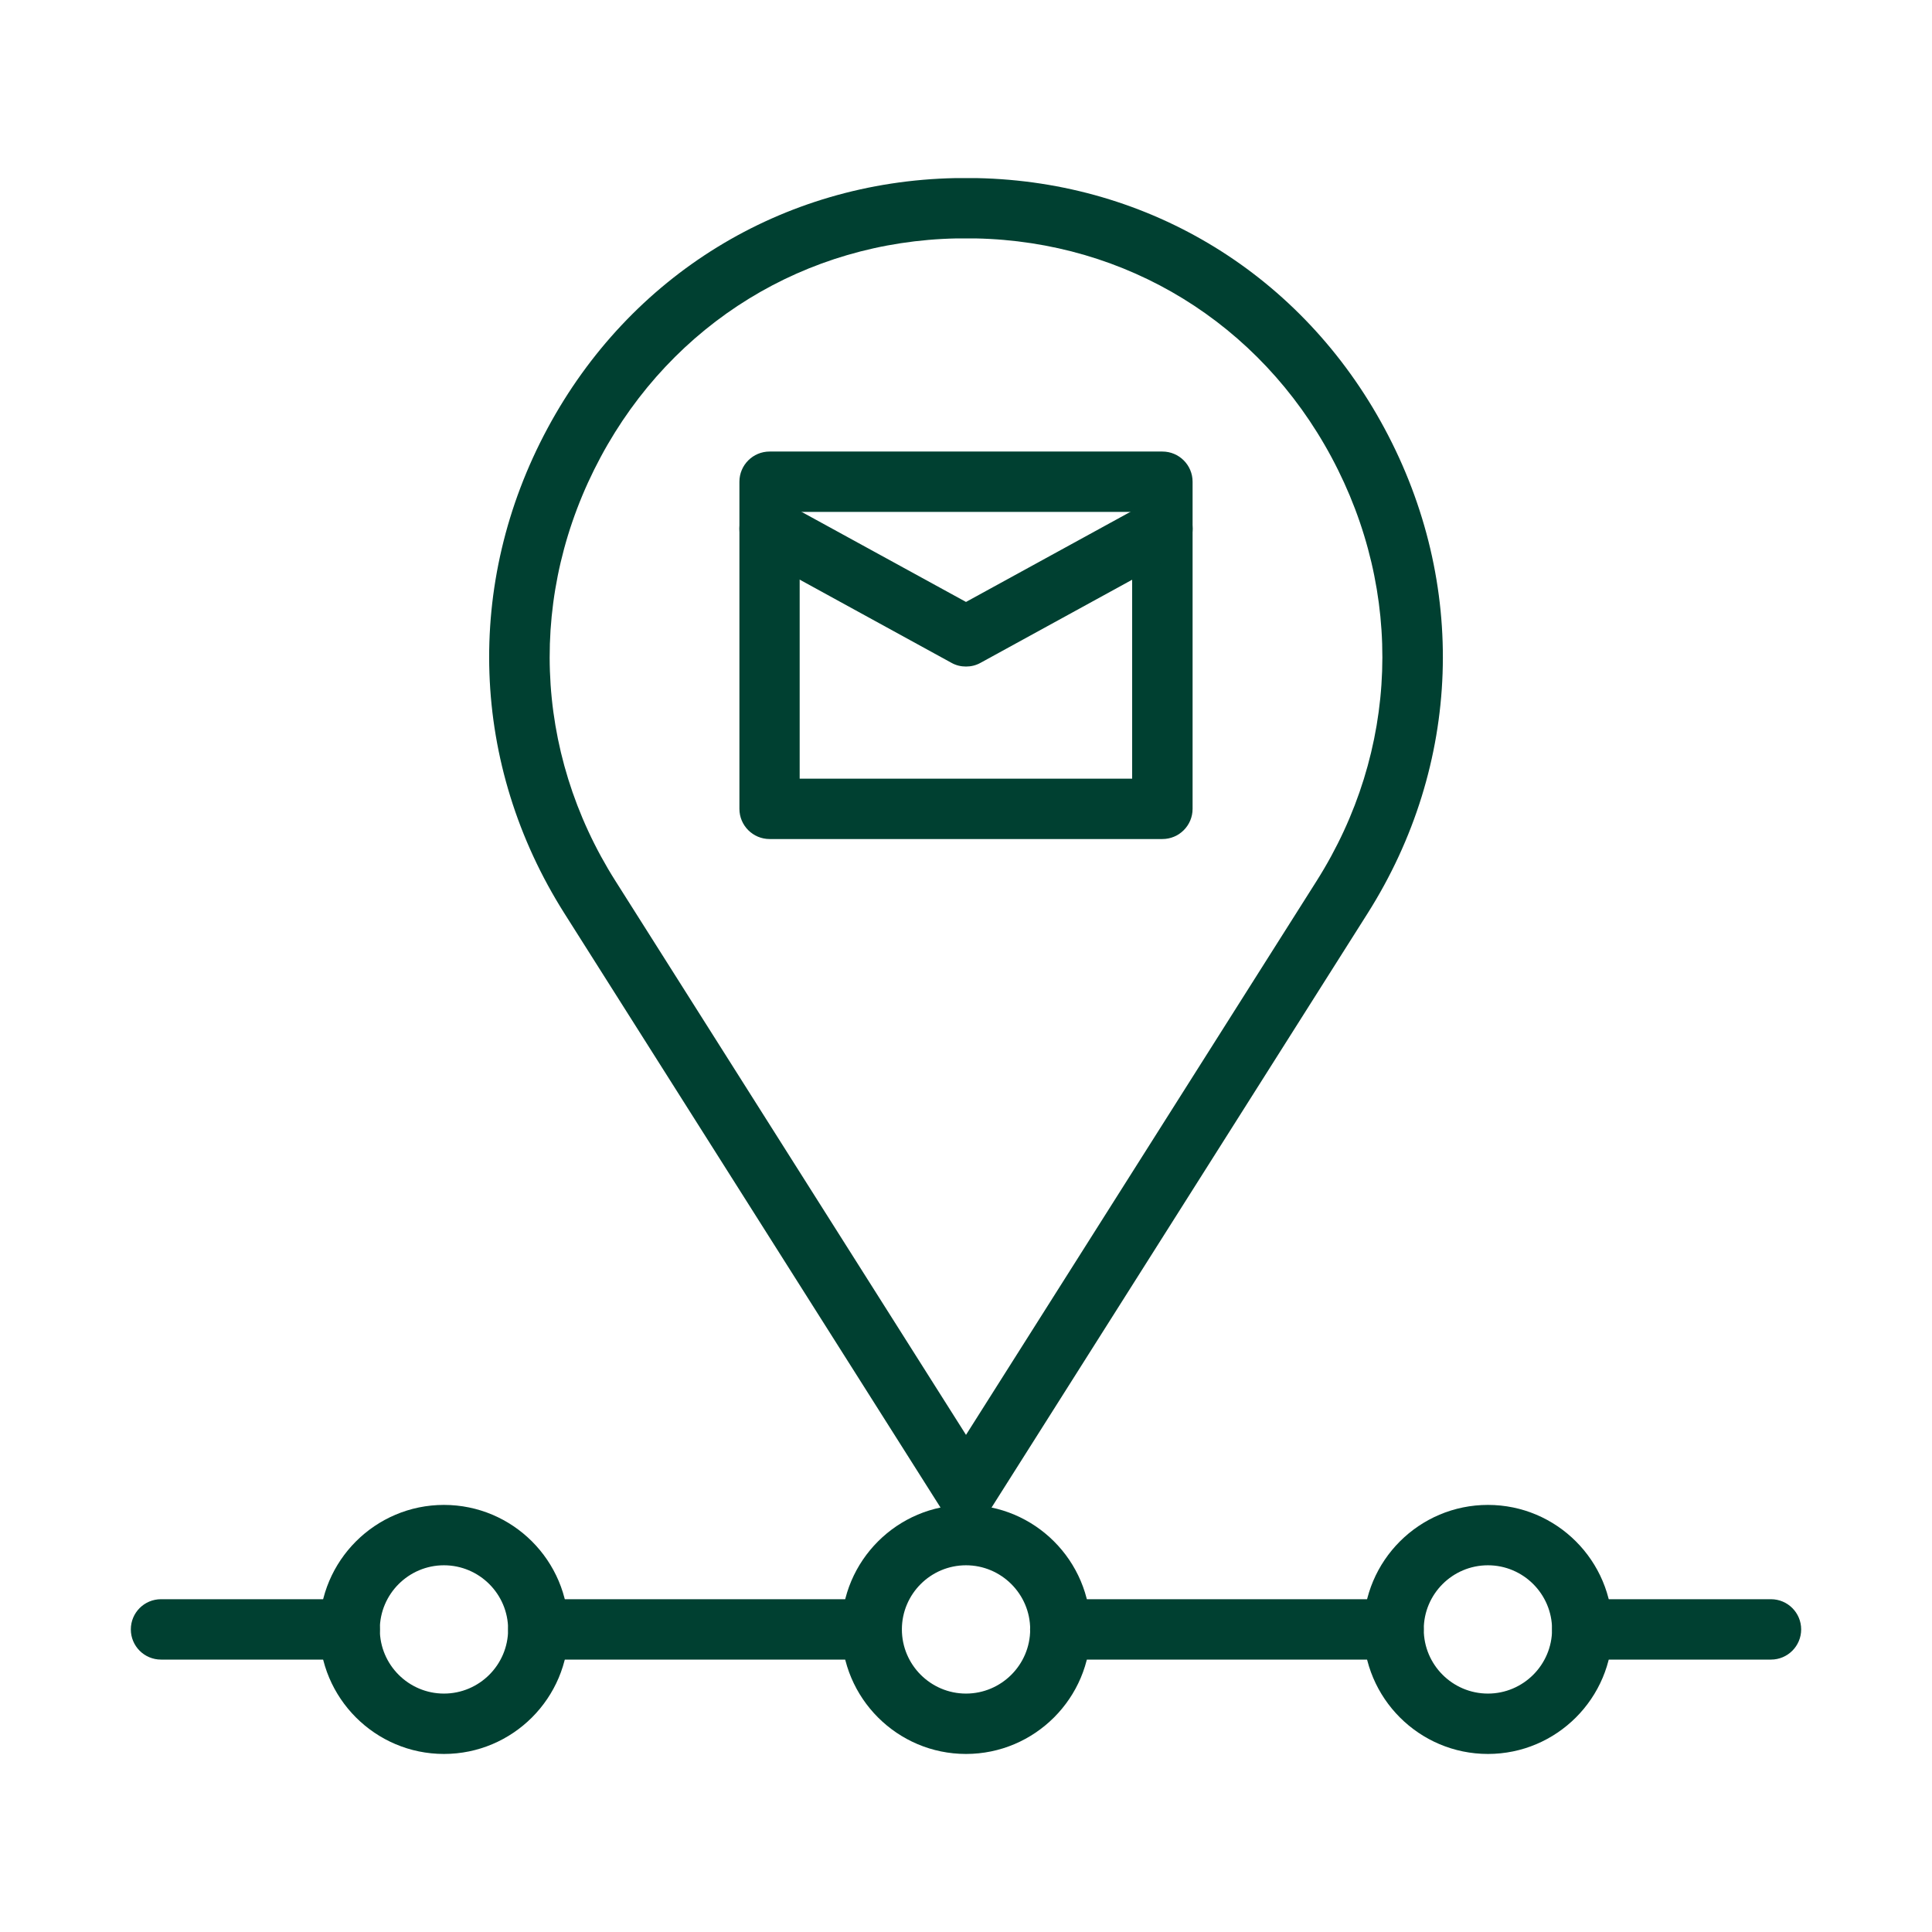 <svg width="32" height="32" viewBox="0 0 32 32" fill="none" xmlns="http://www.w3.org/2000/svg">
<path d="M16 25.202C15.828 25.202 15.67 25.114 15.578 24.97L9.348 15.128C7.792 12.669 7.687 9.666 9.068 7.096C10.432 4.558 12.955 3.008 15.819 2.95C15.879 2.949 16.122 2.949 16.183 2.95C19.046 3.009 21.568 4.558 22.932 7.096C24.314 9.666 24.208 12.669 22.652 15.128L16.423 24.97C16.331 25.116 16.172 25.202 16 25.202ZM15.999 3.949C15.934 3.949 15.868 3.949 15.842 3.949C13.342 4 11.14 5.353 9.95 7.568C8.742 9.816 8.832 12.442 10.194 14.592L16 23.766L21.807 14.592C23.168 12.442 23.259 9.816 22.051 7.568C20.86 5.352 18.659 4 16.16 3.949C16.132 3.949 16.066 3.949 15.999 3.949Z" fill="#004031"/>
<path d="M19.253 13.897H12.747C12.471 13.897 12.247 13.673 12.247 13.397V7.979C12.247 7.703 12.471 7.479 12.747 7.479H19.253C19.529 7.479 19.753 7.703 19.753 7.979V13.397C19.753 13.673 19.529 13.897 19.253 13.897ZM13.245 12.897H18.752V8.479H13.245V12.897Z" fill="#004031"/>
<path d="M16 11.04C15.917 11.04 15.835 11.021 15.76 10.979L12.507 9.196C12.264 9.063 12.176 8.76 12.308 8.518C12.44 8.275 12.744 8.187 12.986 8.319L16 9.97L19.013 8.319C19.256 8.187 19.56 8.275 19.692 8.518C19.825 8.76 19.736 9.064 19.493 9.196L16.24 10.979C16.165 11.021 16.082 11.04 16 11.04Z" fill="#004031"/>
<path d="M16 29.051C14.863 29.051 13.938 28.126 13.938 26.988C13.938 25.851 14.863 24.926 16 24.926C17.137 24.926 18.063 25.851 18.063 26.988C18.063 28.126 17.137 29.051 16 29.051ZM16 25.926C15.414 25.926 14.938 26.403 14.938 26.988C14.938 27.574 15.415 28.051 16 28.051C16.585 28.051 17.063 27.574 17.063 26.988C17.063 26.403 16.585 25.926 16 25.926Z" fill="#004031"/>
<path d="M24.645 29.051C23.507 29.051 22.582 28.126 22.582 26.988C22.582 25.851 23.507 24.926 24.645 24.926C25.782 24.926 26.707 25.851 26.707 26.988C26.707 28.126 25.782 29.051 24.645 29.051ZM24.645 25.926C24.058 25.926 23.582 26.403 23.582 26.988C23.582 27.574 24.059 28.051 24.645 28.051C25.23 28.051 25.707 27.574 25.707 26.988C25.707 26.403 25.23 25.926 24.645 25.926Z" fill="#004031"/>
<path d="M7.353 29.051C6.216 29.051 5.291 28.126 5.291 26.988C5.291 25.851 6.216 24.926 7.353 24.926C8.491 24.926 9.416 25.851 9.416 26.988C9.416 28.126 8.491 29.051 7.353 29.051ZM7.353 25.926C6.768 25.926 6.291 26.403 6.291 26.988C6.291 27.574 6.768 28.051 7.353 28.051C7.939 28.051 8.416 27.574 8.416 26.988C8.416 26.403 7.939 25.926 7.353 25.926Z" fill="#004031"/>
<path d="M5.792 27.488H2.667C2.39 27.488 2.167 27.264 2.167 26.988C2.167 26.712 2.39 26.488 2.667 26.488H5.792C6.068 26.488 6.292 26.712 6.292 26.988C6.292 27.264 6.068 27.488 5.792 27.488Z" fill="#004031"/>
<path d="M14.438 27.488H8.917C8.641 27.488 8.417 27.264 8.417 26.988C8.417 26.712 8.641 26.488 8.917 26.488H14.438C14.713 26.488 14.938 26.712 14.938 26.988C14.938 27.264 14.713 27.488 14.438 27.488Z" fill="#004031"/>
<path d="M23.081 27.488H17.561C17.285 27.488 17.061 27.264 17.061 26.988C17.061 26.712 17.285 26.488 17.561 26.488H23.081C23.358 26.488 23.581 26.712 23.581 26.988C23.581 27.264 23.358 27.488 23.081 27.488Z" fill="#004031"/>
<path d="M29.333 27.488H26.208C25.932 27.488 25.708 27.264 25.708 26.988C25.708 26.712 25.932 26.488 26.208 26.488H29.333C29.609 26.488 29.833 26.712 29.833 26.988C29.833 27.264 29.609 27.488 29.333 27.488Z" fill="#004031"/>
</svg>
